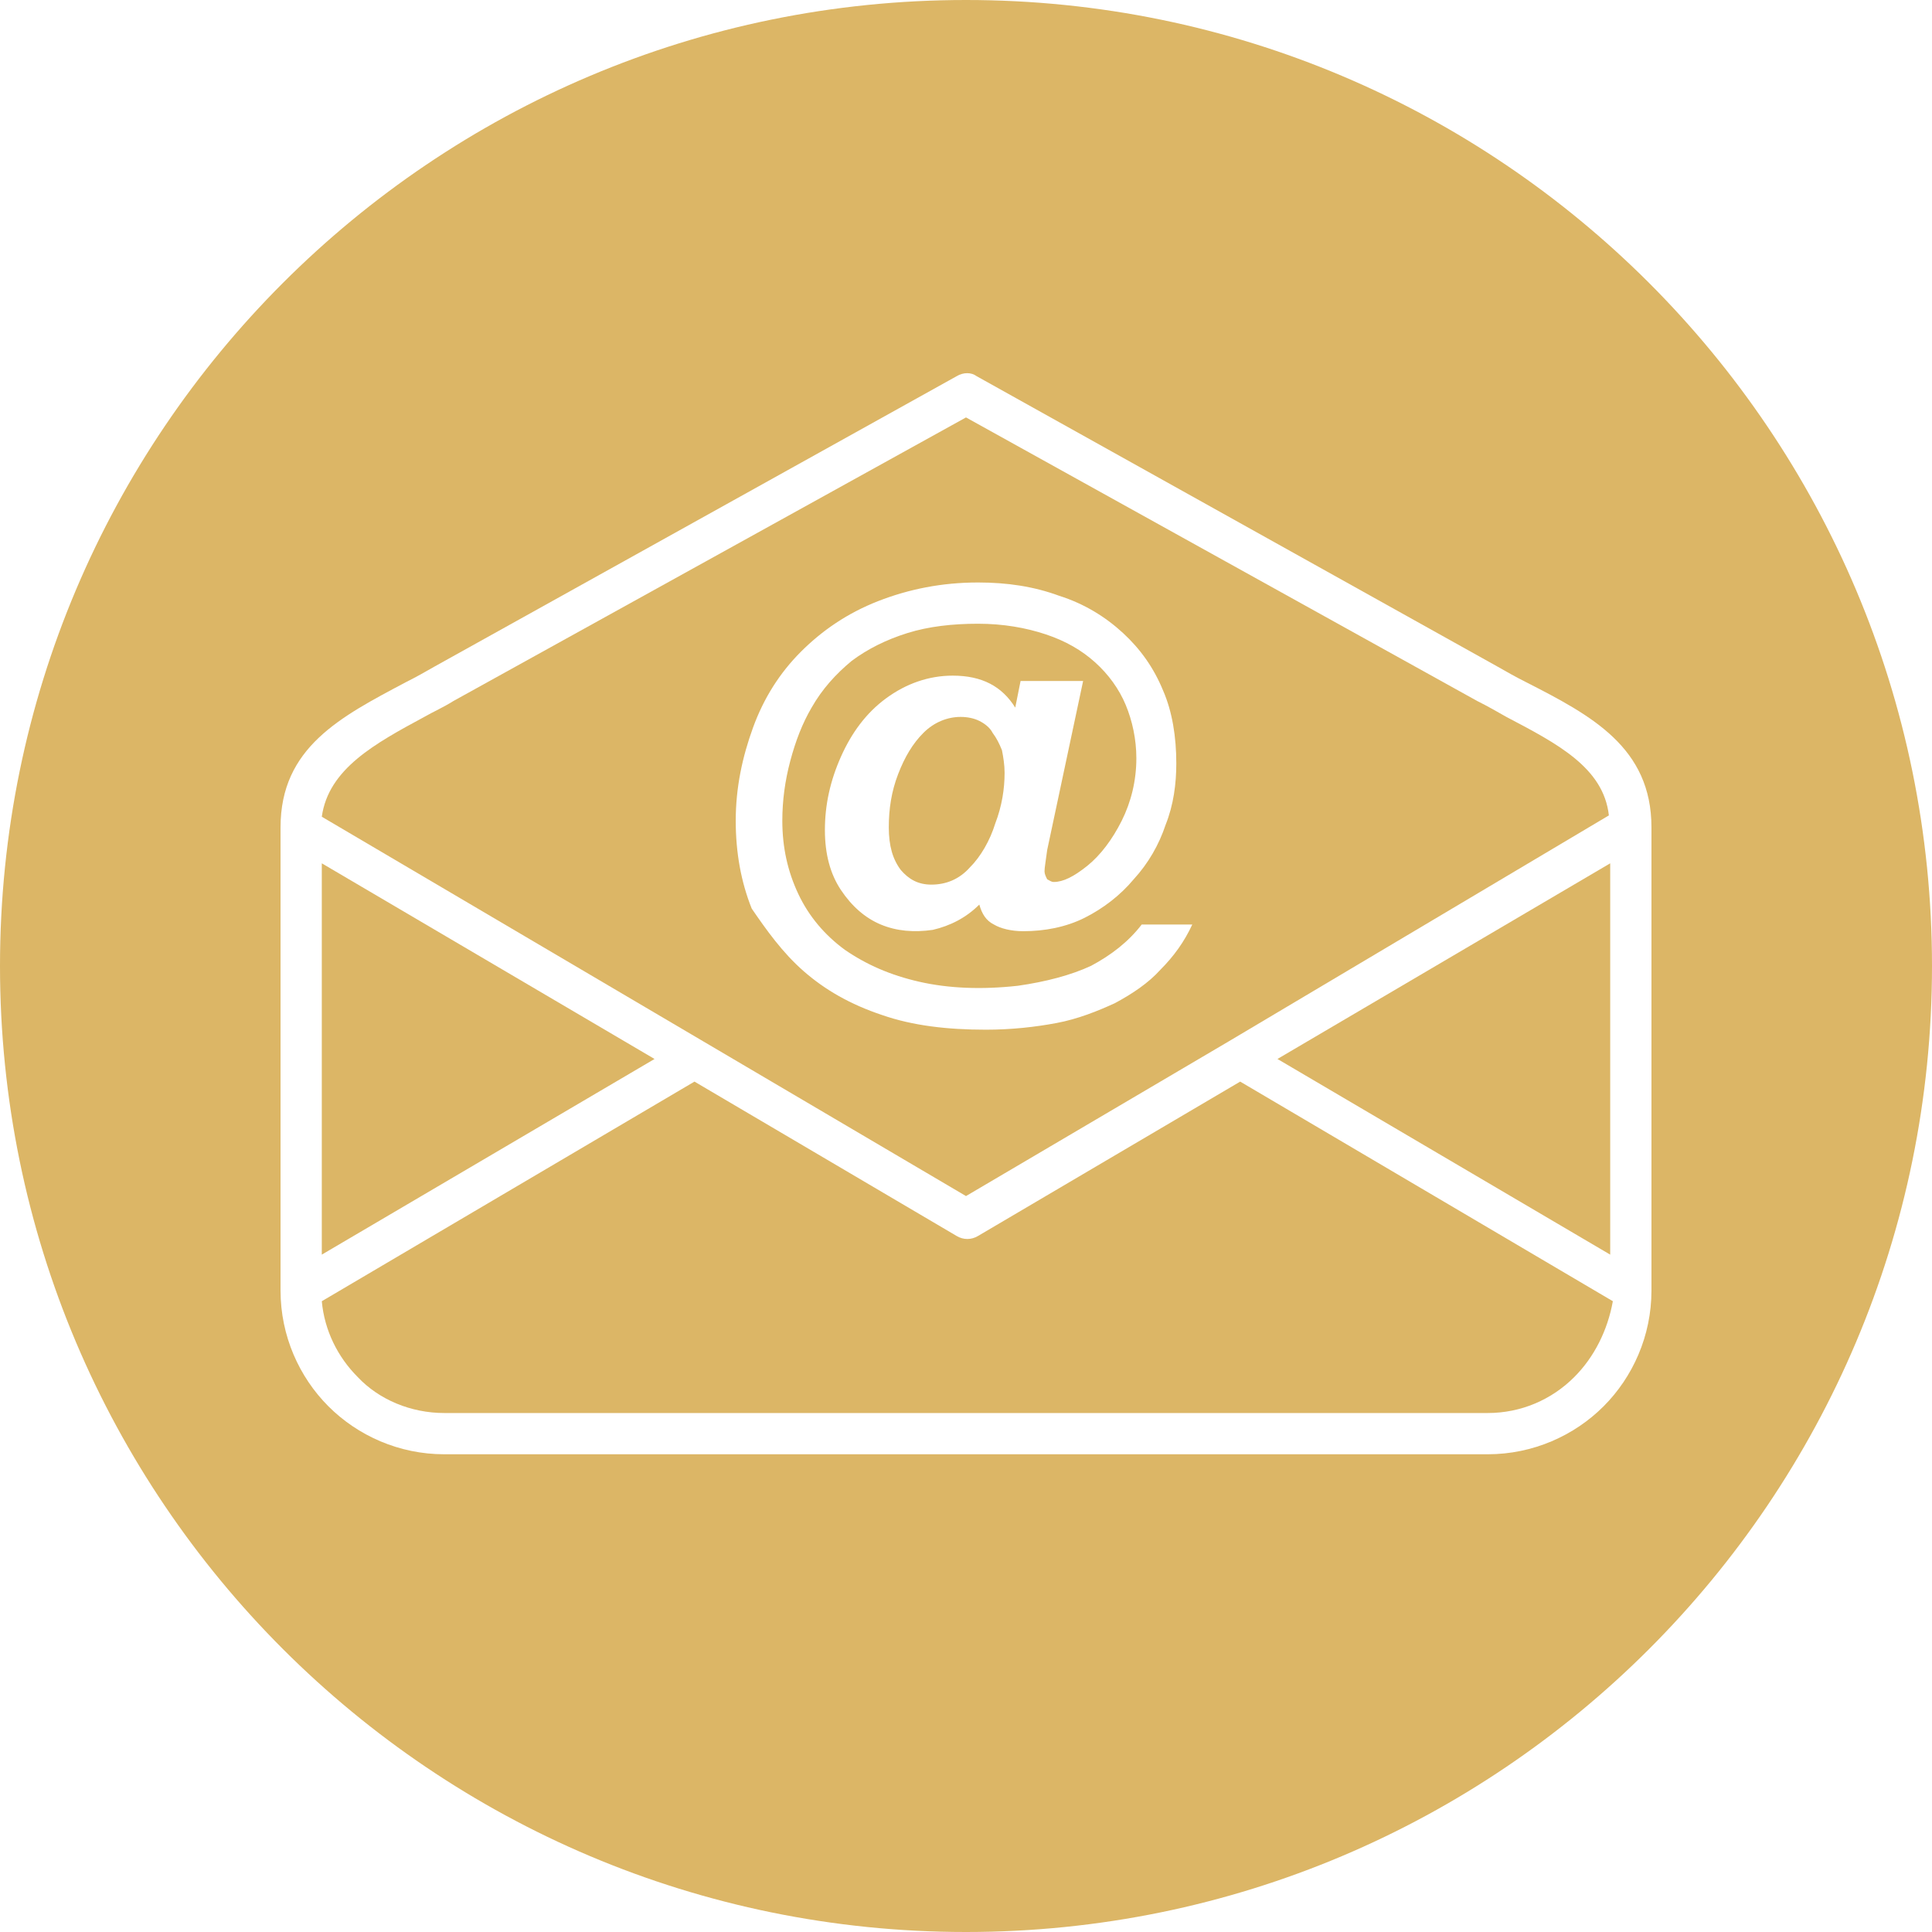 <svg xmlns="http://www.w3.org/2000/svg" xmlns:xlink="http://www.w3.org/1999/xlink" width="500" zoomAndPan="magnify" viewBox="0 0 375 375" height="500" preserveAspectRatio="xMidYMid meet" version="1.0"><defs><clipPath id="1341daa157"><path d="M 187.5 0 C 83.945 0 0 83.945 0 187.5 C 0 291.055 83.945 375 187.5 375 C 291.055 375 375 291.055 375 187.5 C 375 83.945 291.055 0 187.5 0 Z M 187.5 0 " clip-rule="nonzero"/></clipPath><clipPath id="9c052ab390"><path d="M 54.098 72.238 L 321 72.238 L 321 282.238 L 54.098 282.238 Z M 54.098 72.238 " clip-rule="nonzero"/></clipPath></defs><rect x="-37.5" width="450" fill="#ffffff" y="-37.5" height="450" fill-opacity="1"/><rect x="-37.5" width="450" fill="#ffffff" y="-37.5" height="450" fill-opacity="1"/><g clip-path="url(#1341daa157)"><rect x="-37.5" width="450" fill="#dcb666" y="-37.5" height="450" fill-opacity="1"/></g><path fill="#ffffff" d="M 155.98 188.496 C 160.113 192.113 165.023 194.953 171.223 197.02 C 177.168 199.086 183.883 199.863 191.375 199.863 C 196.285 199.863 200.934 199.348 205.066 198.57 C 209.199 197.797 213.074 196.246 216.434 194.695 C 219.793 192.887 222.895 190.82 225.219 188.238 C 227.801 185.652 229.867 182.812 231.418 179.453 L 221.602 179.453 C 219.02 182.812 215.66 185.395 211.785 187.461 C 207.91 189.27 203 190.562 197.574 191.336 C 190.602 192.113 184.141 191.855 178.457 190.562 C 172.773 189.27 168.125 187.203 163.992 184.363 C 160.113 181.52 157.016 177.902 154.949 173.512 C 152.883 169.121 151.848 164.469 151.848 159.301 C 151.848 155.426 152.363 151.551 153.398 147.676 C 154.43 143.801 155.723 140.441 157.531 137.344 C 159.598 133.727 162.184 130.883 165.281 128.301 C 168.383 125.977 172 124.168 176.133 122.875 C 180.266 121.582 184.918 121.066 189.824 121.066 C 194.734 121.066 199.125 121.844 203 123.133 C 206.875 124.426 209.977 126.234 212.559 128.559 C 215.145 130.883 217.211 133.727 218.5 136.824 C 219.793 139.926 220.566 143.543 220.566 147.16 C 220.566 151.551 219.535 155.684 217.727 159.301 C 215.918 162.918 213.594 166.02 211.008 168.086 C 208.426 170.152 206.359 171.188 204.551 171.188 C 204.035 171.188 203.777 170.926 203.258 170.668 C 203 170.152 202.742 169.637 202.742 169.121 C 202.742 168.344 203 167.051 203.258 164.984 L 210.234 132.176 L 198.094 132.176 L 197.059 137.344 C 194.477 133.211 190.602 131.141 184.918 131.141 C 180.266 131.141 175.875 132.691 172 135.535 C 168.125 138.375 165.281 142.25 163.215 146.902 C 161.148 151.551 160.113 156.203 160.113 161.109 C 160.113 165.762 161.148 169.637 163.215 172.734 C 165.281 175.836 167.867 178.16 170.965 179.453 C 174.066 180.746 177.426 181.004 181.043 180.488 C 184.398 179.711 187.5 178.16 190.082 175.578 C 190.602 177.387 191.375 178.68 192.926 179.453 C 194.219 180.227 196.285 180.746 198.609 180.746 C 202.742 180.746 206.875 179.969 210.492 178.16 C 214.109 176.352 217.469 173.77 220.051 170.668 C 222.895 167.57 224.961 163.953 226.25 160.078 C 227.801 156.203 228.32 152.07 228.32 148.191 C 228.32 143.027 227.543 138.117 225.734 133.984 C 223.926 129.594 221.344 125.977 217.984 122.875 C 214.625 119.773 210.492 117.191 205.586 115.641 C 200.676 113.832 195.508 113.059 189.824 113.059 C 182.852 113.059 176.391 114.352 170.449 116.676 C 164.508 119 159.598 122.359 155.465 126.492 C 151.332 130.625 148.23 135.535 146.164 141.219 C 144.098 146.902 142.805 152.844 142.805 159.301 C 142.805 165.504 143.84 171.188 145.906 176.352 C 148.746 180.488 151.848 184.879 155.98 188.496 Z M 193.184 159.82 C 192.148 163.176 190.34 166.277 188.273 168.344 C 186.207 170.668 183.625 171.703 180.781 171.703 C 178.199 171.703 176.391 170.668 174.84 168.859 C 173.289 166.793 172.516 164.211 172.516 160.594 C 172.516 156.977 173.031 153.617 174.324 150.262 C 175.617 146.902 177.168 144.316 179.234 142.25 C 181.301 140.184 183.883 139.152 186.465 139.152 C 187.758 139.152 189.051 139.41 190.082 139.926 C 191.117 140.441 192.148 141.219 192.668 142.25 C 193.441 143.285 193.957 144.316 194.477 145.609 C 194.734 146.902 194.992 148.453 194.992 150 C 194.992 153.102 194.477 156.461 193.184 159.82 Z M 193.184 159.82 " fill-opacity="1" fill-rule="nonzero"/><g clip-path="url(#9c052ab390)"><path fill="#ffffff" d="M 296.262 132.434 C 294.195 131.402 292.387 130.367 290.578 129.336 L 189.566 73.016 C 188.535 72.238 186.984 72.238 185.691 73.016 L 84.418 129.336 C 82.613 130.367 80.805 131.402 78.734 132.434 C 66.078 139.152 54.453 145.094 54.453 160.594 L 54.453 250.5 C 54.453 259.281 58.07 267.289 63.754 272.973 C 69.438 278.656 77.445 282.273 86.227 282.273 L 288.77 282.273 C 297.555 282.273 305.562 278.656 311.246 272.973 C 316.93 267.289 320.547 259.281 320.547 250.5 L 320.547 160.594 C 320.547 145.094 308.922 138.895 296.262 132.434 Z M 82.352 139.152 C 84.16 138.117 85.969 137.344 88.035 136.051 L 187.5 81.023 L 286.703 136.051 C 288.77 137.086 290.578 138.117 292.387 139.152 C 302.207 144.316 311.246 148.969 312.281 158.27 L 238.395 202.188 L 187.5 232.156 L 136.605 202.188 L 62.461 158.527 C 63.754 149.227 72.793 144.316 82.352 139.152 Z M 62.461 167.57 L 127.047 205.547 L 62.461 243.523 Z M 305.562 267.289 C 301.172 271.684 295.23 274.266 288.77 274.266 L 86.227 274.266 C 79.77 274.266 73.57 271.684 69.438 267.289 C 65.562 263.414 62.977 258.25 62.461 252.566 L 134.797 209.938 L 185.691 239.906 C 186.984 240.68 188.535 240.68 189.824 239.906 L 240.719 209.938 L 313.055 252.566 C 312.023 258.25 309.438 263.414 305.562 267.289 Z M 312.539 243.523 L 247.953 205.547 L 312.539 167.57 Z M 312.539 243.523 " fill-opacity="1" fill-rule="nonzero"/></g></svg>